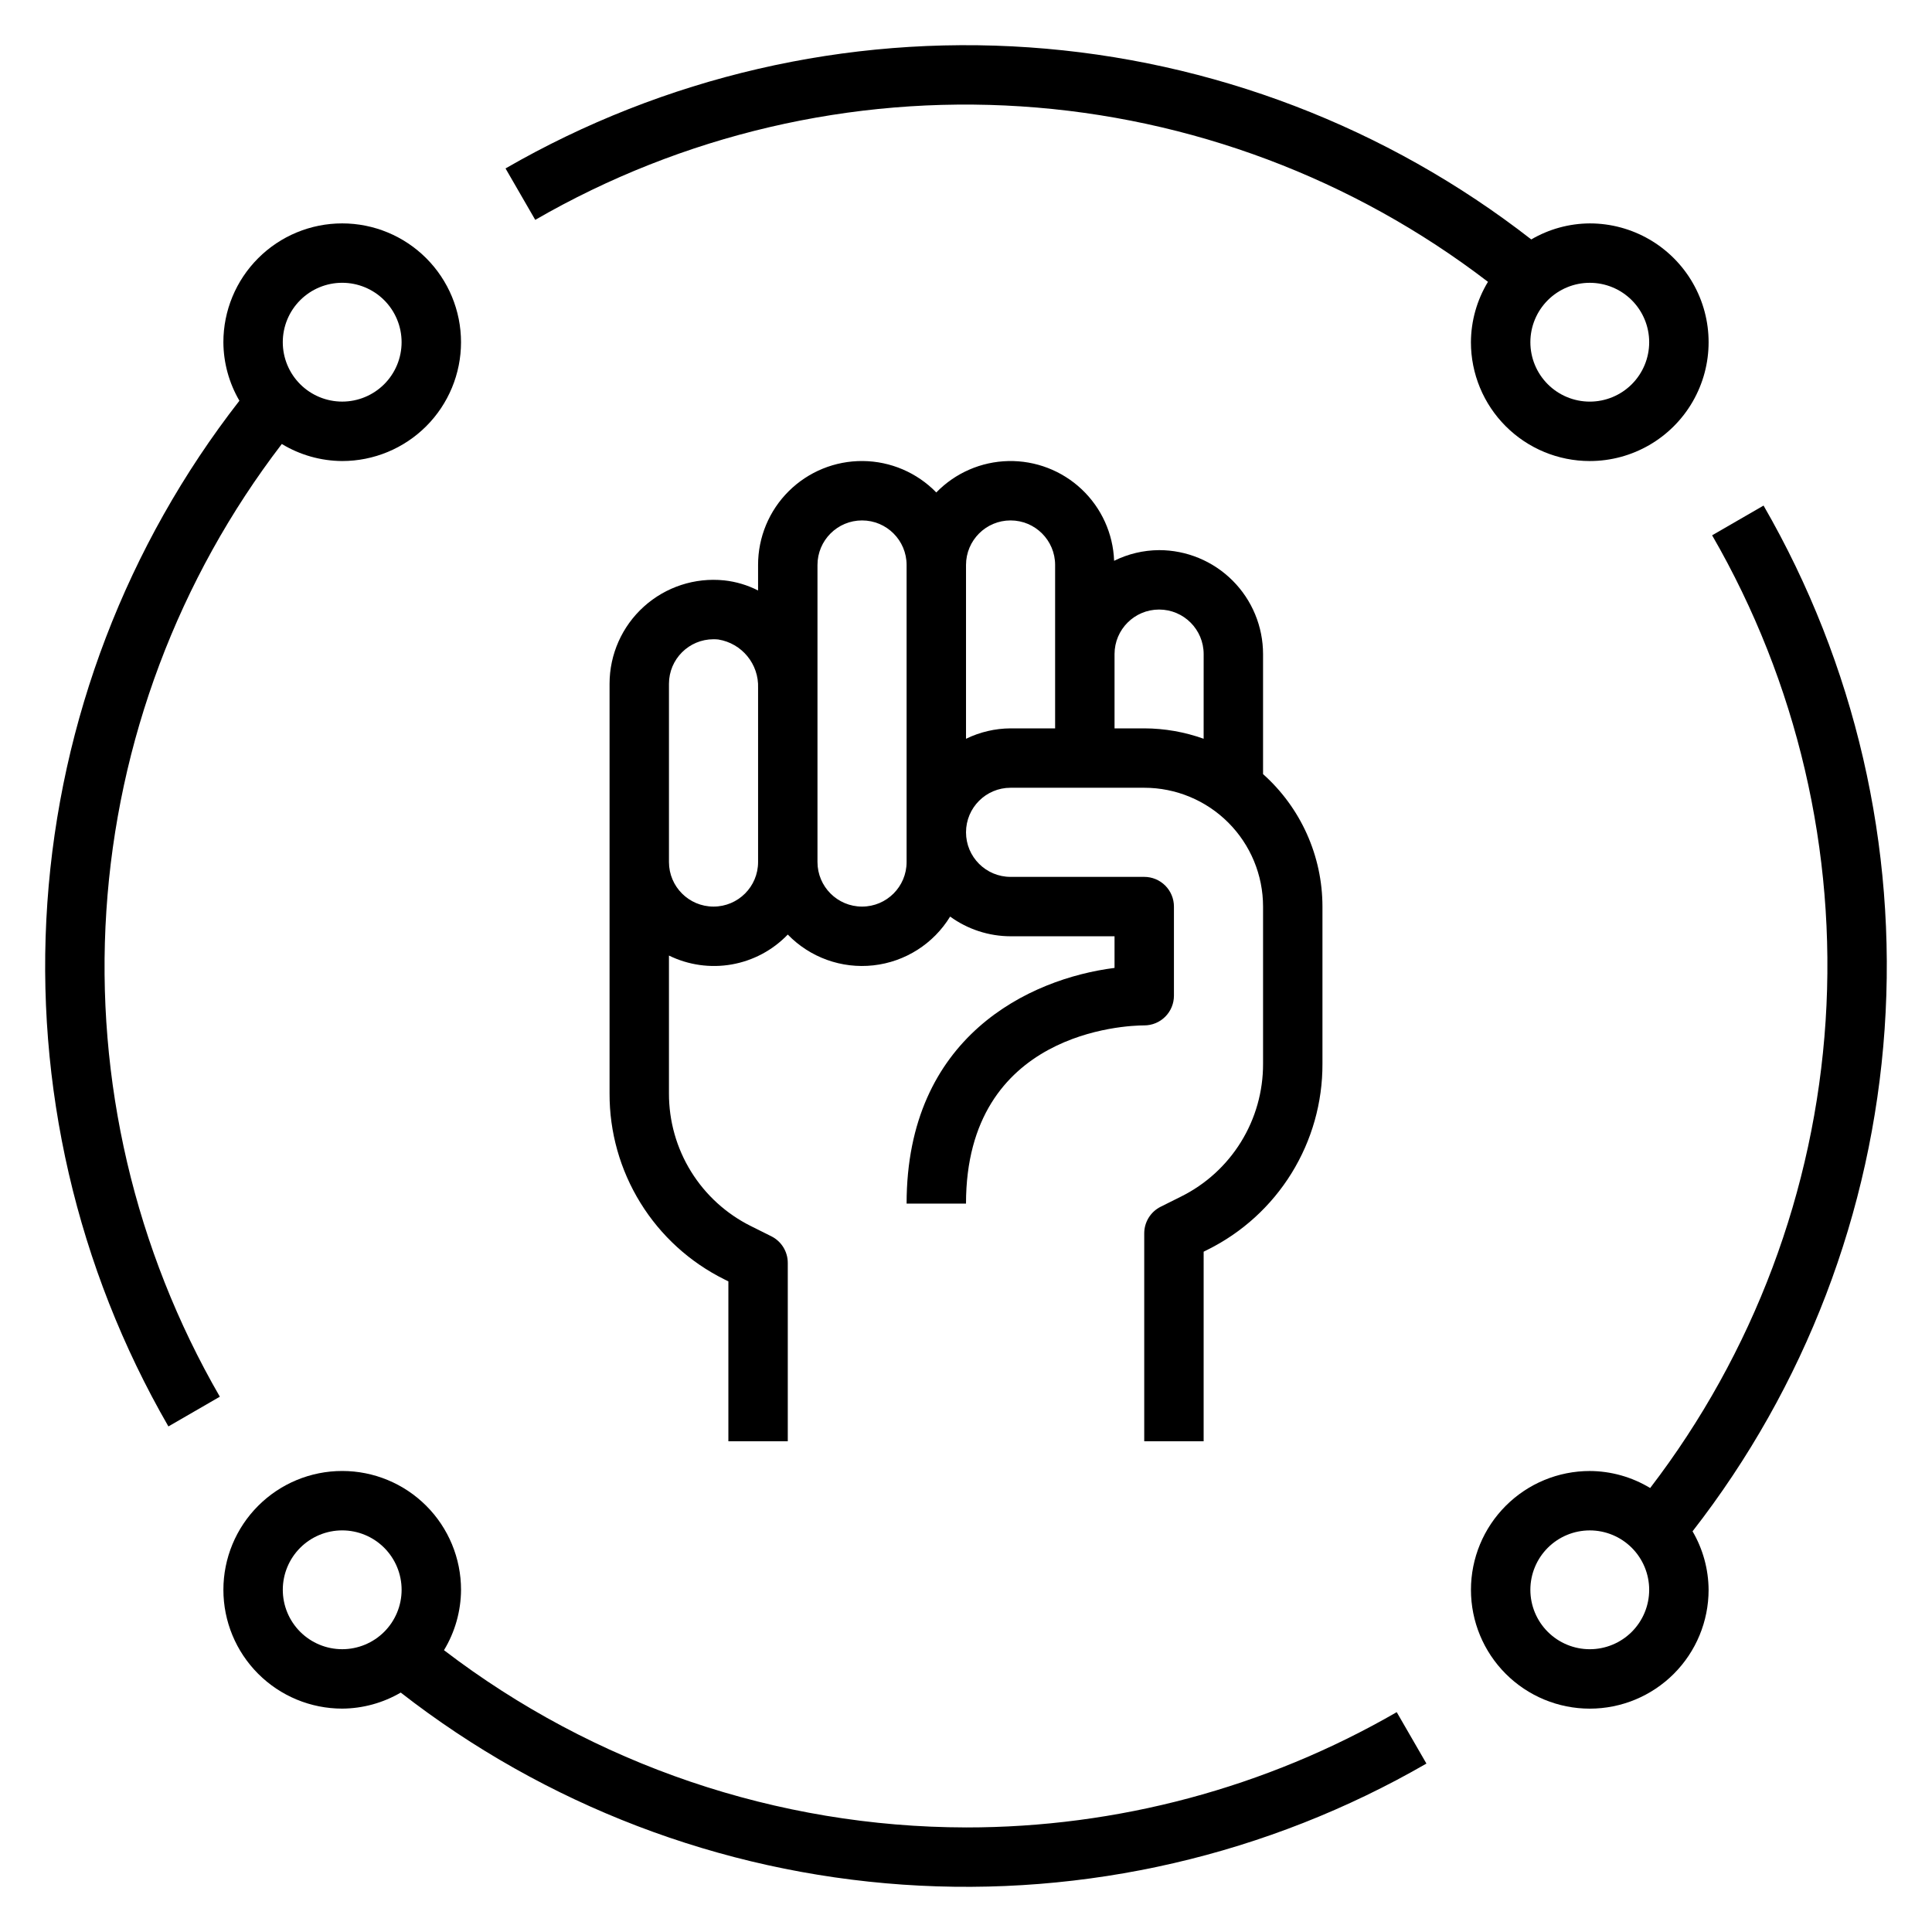 <?xml version="1.0" encoding="UTF-8"?>
<!-- Uploaded to: ICON Repo, www.svgrepo.com, Generator: ICON Repo Mixer Tools -->
<svg fill="#000000" width="800px" height="800px" version="1.1" viewBox="144 144 512 512" xmlns="http://www.w3.org/2000/svg">
 <g>
  <path d="m565.31 266.18c11.25 0 21.645-6.004 27.27-15.746 5.625-9.742 5.625-21.746 0-31.488-5.625-9.742-16.02-15.742-27.27-15.742-5.453 0.031-10.801 1.496-15.508 4.25-38.297-29.824-84.617-47.547-133.04-50.898-48.422-3.352-96.746 7.82-138.79 32.082l7.871 13.625 0.004 0.004c38.992-22.531 83.793-32.996 128.73-30.074 44.941 2.922 88.008 19.102 123.75 46.496-2.926 4.824-4.488 10.355-4.516 16.004 0 8.352 3.316 16.359 9.223 22.266 5.902 5.902 13.914 9.223 22.266 9.223zm0-47.23v-0.004c4.176 0 8.18 1.66 11.133 4.613 2.949 2.953 4.609 6.957 4.609 11.133s-1.66 8.18-4.609 11.133c-2.953 2.949-6.957 4.609-11.133 4.609s-8.18-1.66-11.133-4.609c-2.953-2.953-4.613-6.957-4.613-11.133s1.66-8.18 4.613-11.133c2.953-2.953 6.957-4.613 11.133-4.613z"/>
  <path d="m451.17 289.79c-4.137 0.023-8.215 0.992-11.918 2.828-0.266-7.207-3.356-14.016-8.602-18.961-5.246-4.945-12.227-7.629-19.434-7.473-7.211 0.16-14.066 3.148-19.09 8.32-5.121-5.266-12.133-8.262-19.48-8.328-7.344-0.062-14.406 2.812-19.621 7.988-5.211 5.172-8.141 12.219-8.129 19.562v6.762c-2.809-1.441-5.859-2.348-8.996-2.684-7.758-0.797-15.488 1.73-21.273 6.957-5.789 5.223-9.09 12.656-9.09 20.453v108.57c-0.035 10.242 2.801 20.285 8.188 28.996 5.383 8.715 13.102 15.742 22.277 20.289l1.023 0.512v42.367h15.742v-47.23c0.016-2.996-1.672-5.746-4.352-7.086l-5.375-2.684h-0.004c-6.547-3.246-12.055-8.258-15.902-14.473-3.844-6.215-5.871-13.383-5.856-20.691v-36.551c5.164 2.527 10.992 3.352 16.652 2.352 5.66-1 10.855-3.773 14.836-7.918 5.894 6.082 14.266 9.098 22.684 8.164 8.414-0.93 15.926-5.703 20.344-12.926 4.656 3.383 10.262 5.207 16.012 5.219h27.555v8.383c-22.531 2.859-55.105 18.168-55.105 62.465h15.742c0-45.656 42.422-47.23 47.23-47.23h0.004c2.09 0 4.09-0.828 5.566-2.305s2.305-3.481 2.305-5.566v-23.617c0-2.086-0.828-4.09-2.305-5.566s-3.477-2.305-5.566-2.305h-35.426c-6.519 0-11.805-5.285-11.805-11.809 0-6.519 5.285-11.809 11.805-11.809h35.426c8.352 0 16.359 3.316 22.266 9.223s9.223 13.914 9.223 22.266v41.66c0.023 7.312-2 14.488-5.848 20.711-3.844 6.223-9.355 11.242-15.91 14.492l-5.375 2.684h-0.004c-2.668 1.336-4.352 4.062-4.352 7.047v55.105h15.742l0.004-50.242 1.023-0.512c9.172-4.547 16.891-11.578 22.273-20.289 5.387-8.711 8.223-18.758 8.188-28.996v-41.66c-0.008-13.41-5.734-26.18-15.742-35.109v-31.801c0-7.309-2.902-14.316-8.07-19.484-5.168-5.168-12.176-8.07-19.48-8.07zm-106.27 82.656c0 6.523-5.285 11.809-11.809 11.809-6.519 0-11.809-5.285-11.809-11.809v-47.23c0-6.523 5.289-11.809 11.809-11.809 0.418-0.004 0.836 0.02 1.254 0.062 6.266 1.004 10.797 6.527 10.555 12.871zm39.359 0c0 6.523-5.285 11.809-11.809 11.809-6.519 0-11.809-5.285-11.809-11.809v-78.719c0-6.523 5.289-11.809 11.809-11.809 6.523 0 11.809 5.285 11.809 11.809zm39.359-35.422h-11.809c-4.09 0.023-8.129 0.965-11.805 2.762v-46.059c0-6.523 5.285-11.809 11.805-11.809 6.523 0 11.809 5.285 11.809 11.809zm39.359 2.754h0.004c-5.055-1.809-10.379-2.742-15.746-2.754h-7.871v-19.68c0-6.523 5.285-11.809 11.809-11.809 6.519 0 11.809 5.285 11.809 11.809z"/>
  <path d="m597.73 285.86c22.531 38.992 32.996 83.789 30.074 128.73-2.926 44.941-19.102 88.004-46.492 123.75-4.828-2.922-10.359-4.484-16.004-4.508-8.352 0-16.363 3.316-22.266 9.223-5.906 5.902-9.223 13.914-9.223 22.266s3.316 16.359 9.223 22.266c5.902 5.902 13.914 9.223 22.266 9.223s16.359-3.32 22.266-9.223c5.902-5.906 9.223-13.914 9.223-22.266-0.035-5.453-1.5-10.801-4.254-15.508 29.828-38.297 47.547-84.617 50.898-133.04 3.352-48.422-7.816-96.746-32.082-138.79zm-32.422 295.2c-4.176 0-8.18-1.66-11.133-4.609-2.953-2.953-4.613-6.957-4.613-11.133s1.66-8.18 4.613-11.133c2.953-2.953 6.957-4.613 11.133-4.613s8.18 1.66 11.133 4.613c2.949 2.953 4.609 6.957 4.609 11.133s-1.66 8.18-4.609 11.133c-2.953 2.949-6.957 4.609-11.133 4.609z"/>
  <path d="m400 628.29c-50.016-0.086-98.617-16.59-138.34-46.973 2.926-4.828 4.488-10.359 4.519-16.004 0-8.352-3.32-16.363-9.223-22.266-5.906-5.906-13.914-9.223-22.266-9.223s-16.363 3.316-22.266 9.223c-5.906 5.902-9.223 13.914-9.223 22.266s3.316 16.359 9.223 22.266c5.902 5.902 13.914 9.223 22.266 9.223 5.449-0.035 10.801-1.5 15.508-4.254 38.293 29.828 84.613 47.547 133.04 50.898 48.422 3.352 96.742-7.816 138.78-32.082l-7.871-13.625v-0.004c-34.707 20.035-74.074 30.574-114.14 30.555zm-165.31-47.234c-4.176 0-8.18-1.66-11.133-4.609-2.953-2.953-4.613-6.957-4.613-11.133s1.66-8.18 4.613-11.133c2.953-2.953 6.957-4.613 11.133-4.613s8.18 1.66 11.133 4.613c2.949 2.953 4.609 6.957 4.609 11.133s-1.66 8.18-4.609 11.133c-2.953 2.949-6.957 4.609-11.133 4.609z"/>
  <path d="m202.26 514.14c-22.531-38.996-32.996-83.793-30.074-128.73s19.102-88.008 46.496-123.75c4.824 2.926 10.355 4.488 16.004 4.519 8.352 0 16.359-3.32 22.266-9.223 5.902-5.906 9.223-13.914 9.223-22.266s-3.32-16.363-9.223-22.266c-5.906-5.906-13.914-9.223-22.266-9.223s-16.363 3.316-22.266 9.223c-5.906 5.902-9.223 13.914-9.223 22.266 0.031 5.449 1.496 10.801 4.25 15.508-29.824 38.293-47.547 84.613-50.898 133.04-3.352 48.422 7.82 96.742 32.082 138.78zm32.426-295.2c4.176 0 8.18 1.66 11.133 4.613 2.949 2.953 4.609 6.957 4.609 11.133s-1.66 8.18-4.609 11.133c-2.953 2.949-6.957 4.609-11.133 4.609s-8.18-1.66-11.133-4.609c-2.953-2.953-4.613-6.957-4.613-11.133s1.66-8.18 4.613-11.133c2.953-2.953 6.957-4.613 11.133-4.613z"/>
 </g>
</svg>
